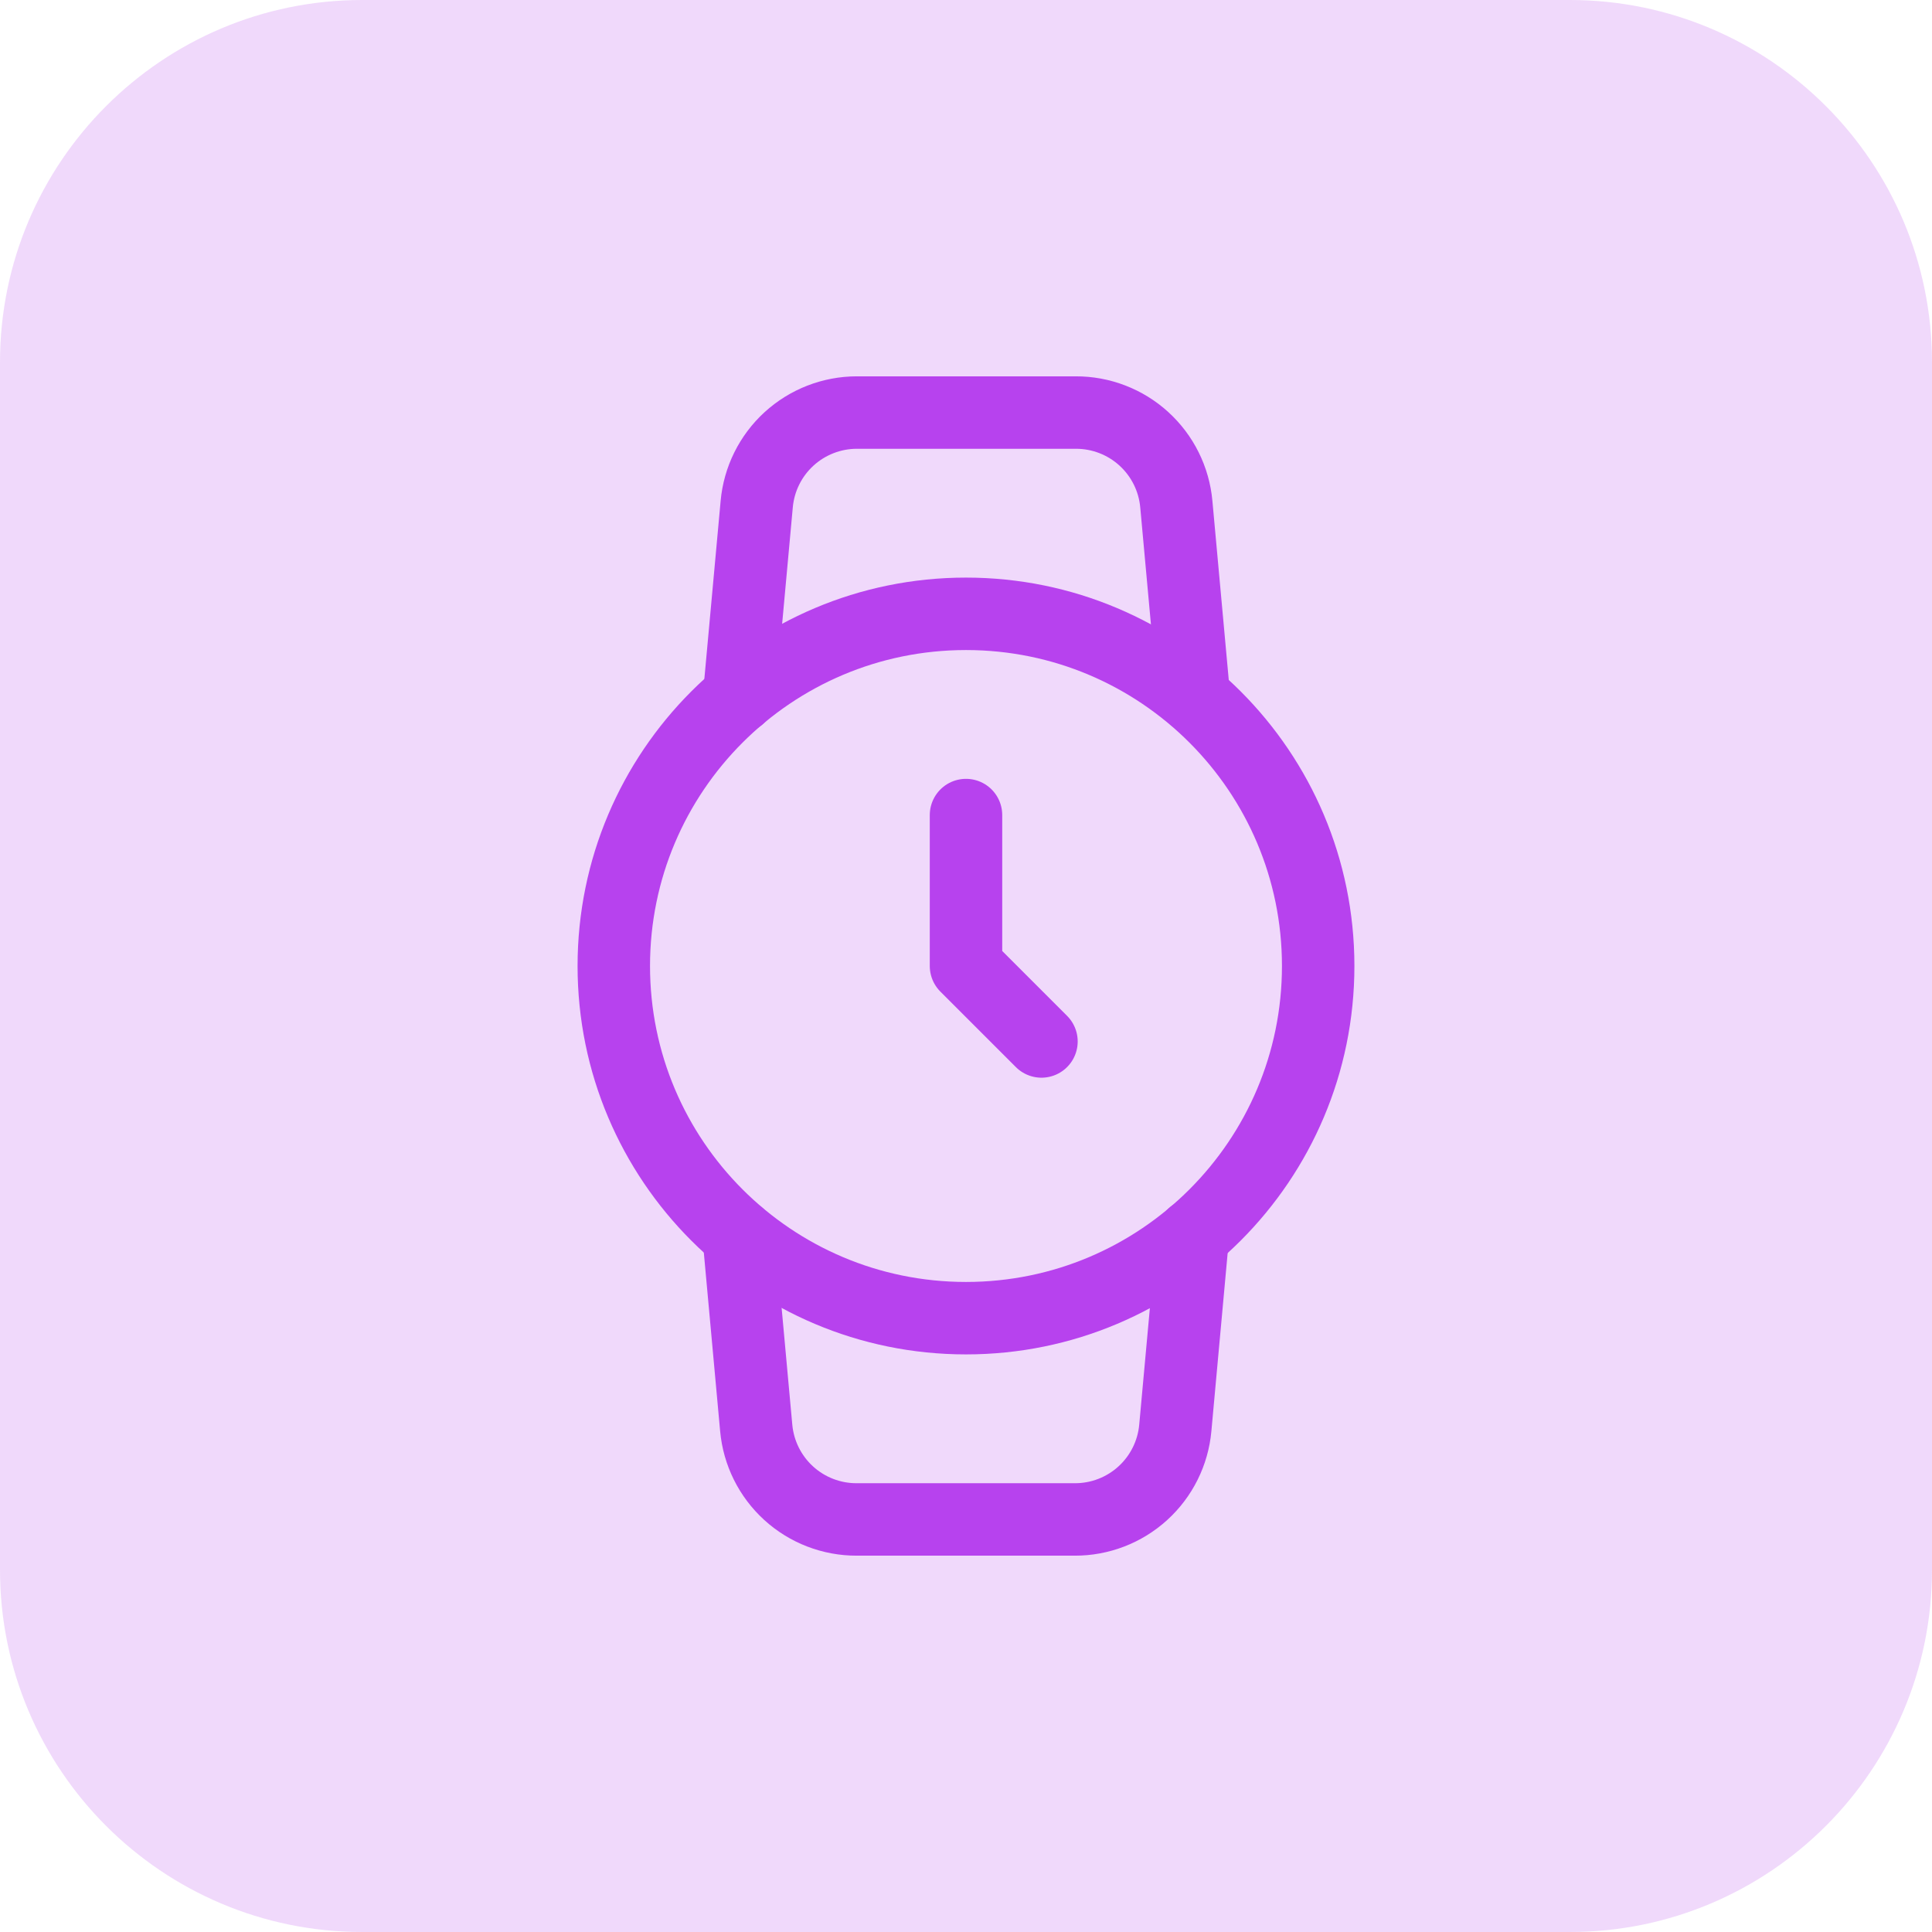 <svg width="80" height="80" viewBox="0 0 80 80" fill="none" xmlns="http://www.w3.org/2000/svg">
<path d="M0 15C0 6.716 6.716 0 15 0H65C73.284 0 80 6.716 80 15V65C80 73.284 73.284 80 65 80H15C6.716 80 0 73.284 0 65V15Z" fill="#B742EE" fill-opacity="0.2"/>
<path d="M40 54.583C48.054 54.583 54.583 48.054 54.583 40C54.583 31.946 48.054 25.417 40 25.417C31.946 25.417 25.416 31.946 25.416 40C25.416 48.054 31.946 54.583 40 54.583Z" stroke="#B742EE" stroke-width="3" stroke-linecap="round" stroke-linejoin="round"/>
<path d="M40 33.75V40L43.125 43.125" stroke="#B742EE" stroke-width="3" stroke-linecap="round" stroke-linejoin="round"/>
<path d="M49.396 51.146L48.667 59.125C48.573 60.164 48.093 61.13 47.321 61.832C46.55 62.534 45.543 62.921 44.5 62.917H35.479C34.436 62.921 33.429 62.534 32.658 61.832C31.887 61.13 31.407 60.164 31.313 59.125L30.584 51.146M30.604 28.854L31.334 20.875C31.427 19.84 31.904 18.877 32.671 18.175C33.438 17.474 34.44 17.084 35.479 17.083H44.542C45.585 17.079 46.592 17.466 47.363 18.168C48.135 18.87 48.615 19.836 48.709 20.875L49.438 28.854" stroke="#B742EE" stroke-width="3" stroke-linecap="round" stroke-linejoin="round"/>
</svg>
